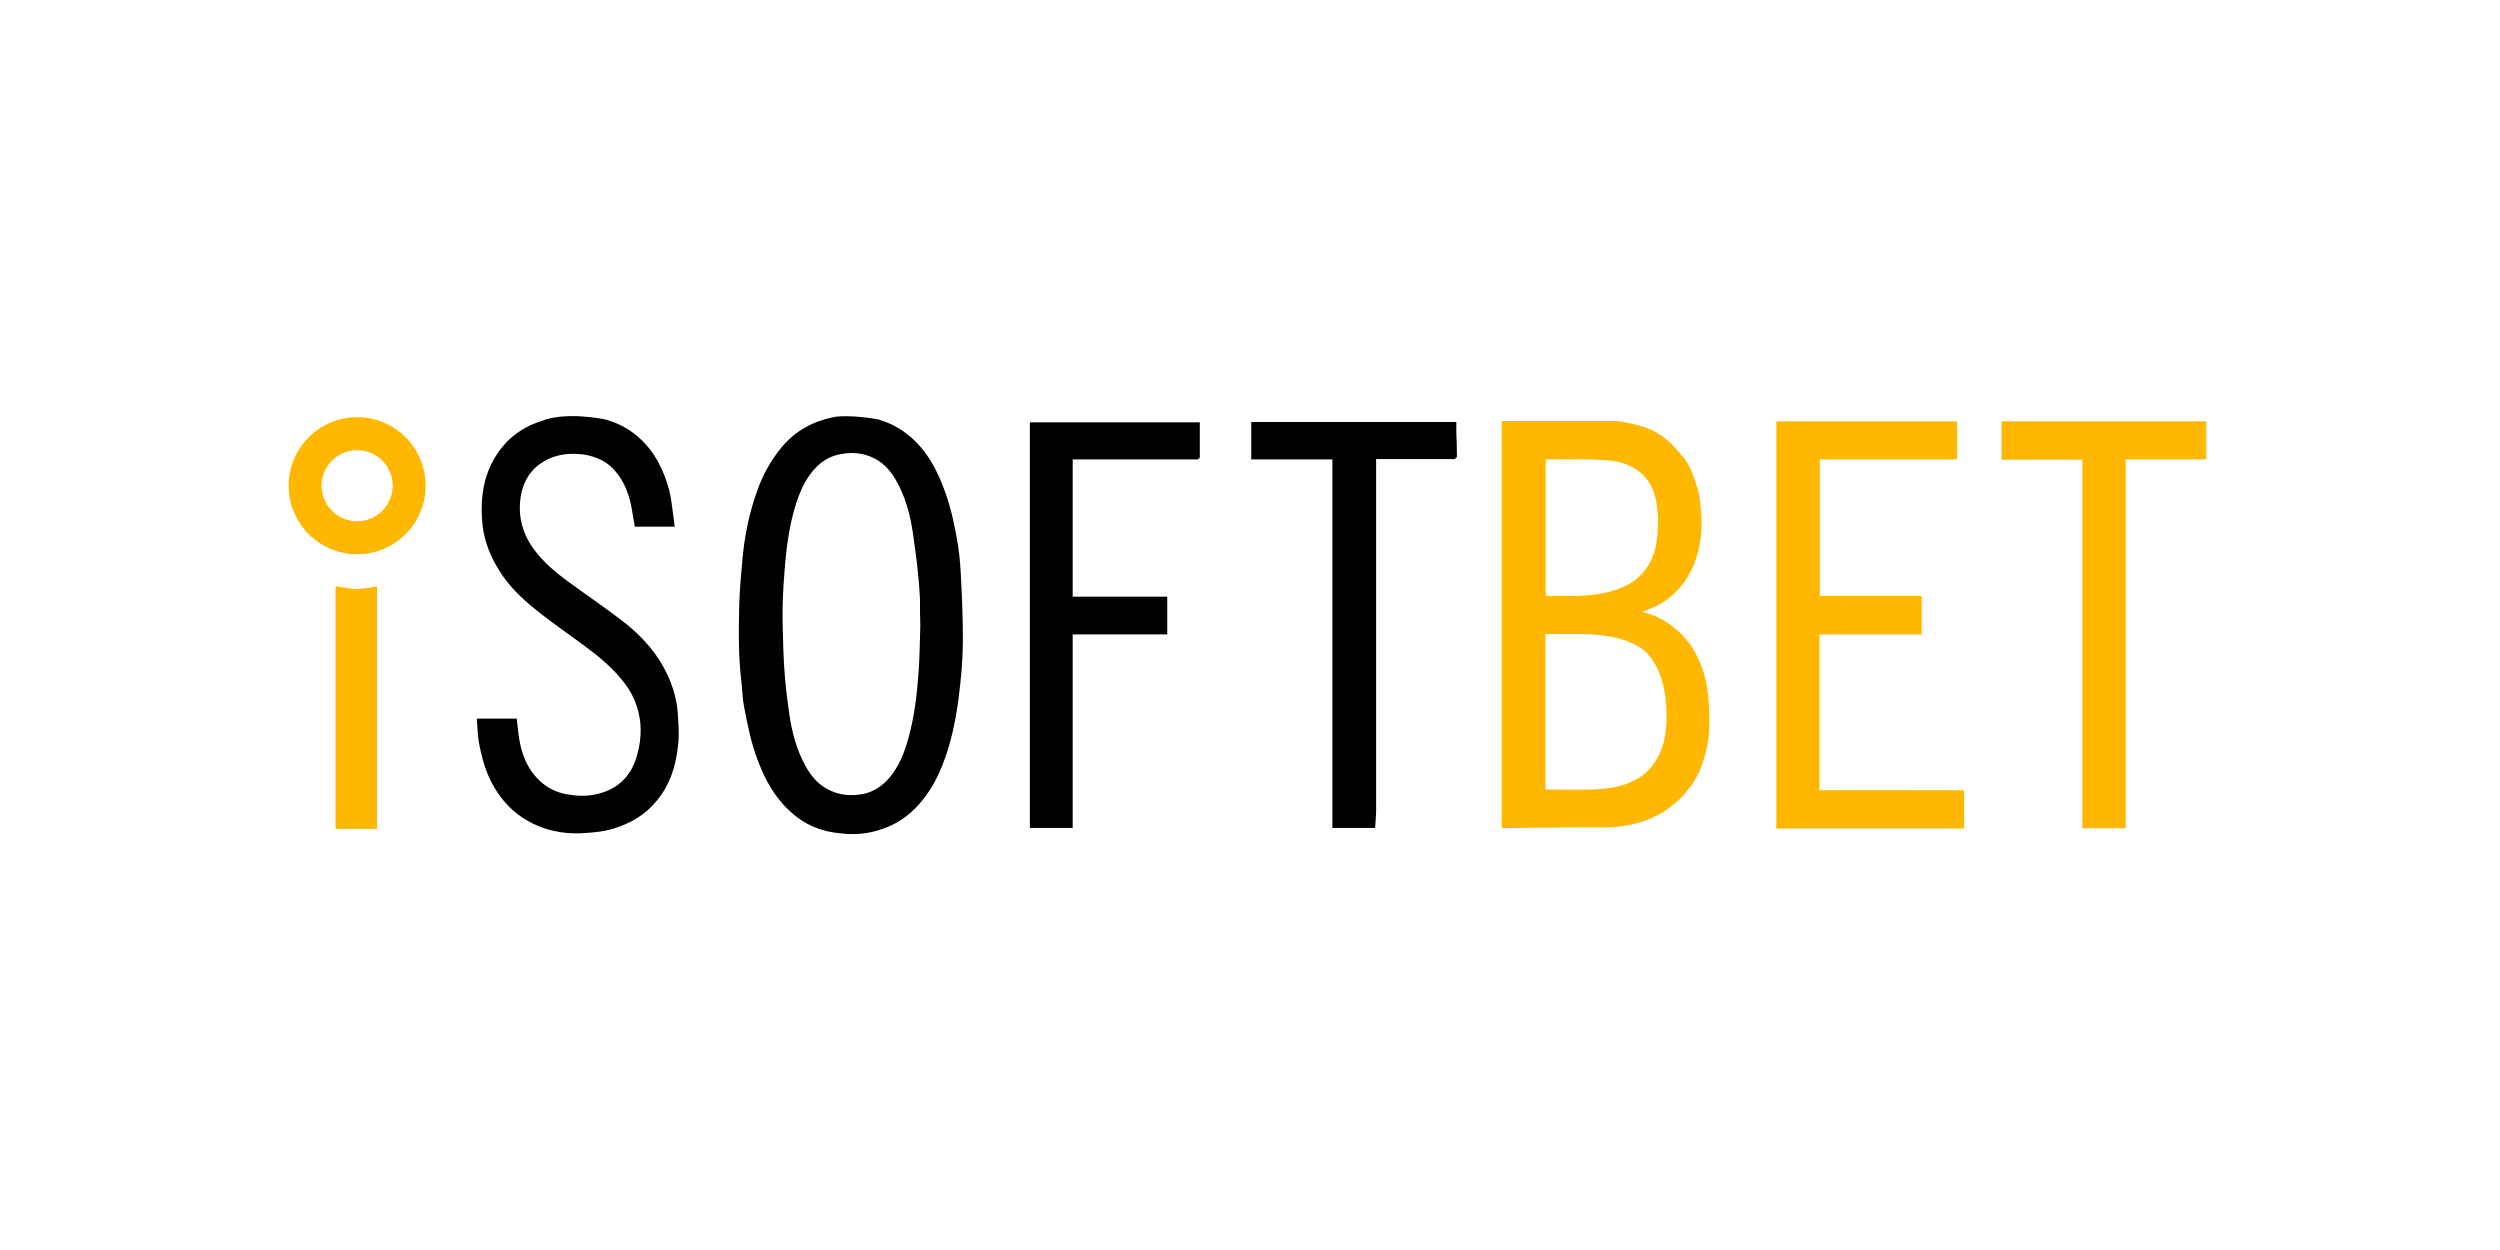 <?xml version="1.0" encoding="UTF-8"?><svg id="uuid-f1fbedff-d8b1-4b58-8d42-48f8b13faa2c" xmlns="http://www.w3.org/2000/svg" viewBox="0 0 400 200"><defs><style>.uuid-672216c8-0864-4b79-b7f4-051667a59818{fill:#ffb700;}</style></defs><path class="uuid-672216c8-0864-4b79-b7f4-051667a59818" d="M57.14,66.75c-6.05,0-10.96,4.91-10.96,10.96s4.91,10.96,10.96,10.96,10.96-4.9,10.96-10.96-4.9-10.96-10.96-10.96ZM57.14,83.4c-3.14,0-5.69-2.54-5.69-5.69s2.55-5.68,5.69-5.68,5.69,2.54,5.69,5.68-2.55,5.69-5.69,5.69Z"/><path id="uuid-9d126a5b-f7af-4cff-b4fc-927c0d872738" d="M140.82,67.21c1.58.46,3.12,1.28,4.45,2.35,3.07,2.45,4.8,5.83,6.08,9.51.92,2.66,1.48,5.42,1.94,8.23.31,1.99.41,3.93.51,5.98.15,2.96.26,5.98.26,8.94,0,2.4-.15,4.8-.41,7.15-.36,3.53-.92,7.05-1.94,10.42-1.18,3.83-2.86,7.36-5.88,10.12-1.84,1.69-3.99,2.66-6.39,3.22-1.69.36-3.37.41-5.01.2-3.02-.26-5.72-1.38-7.97-3.48-2.5-2.25-4.04-5.06-5.21-8.18-1.07-2.76-1.64-5.67-2.2-8.59-.26-1.28-.26-2.56-.41-3.83-.51-4.14-.46-8.33-.36-12.52.05-2.4.31-4.8.51-7.21.31-3.58,1.02-7.15,2.2-10.53.92-2.76,2.25-5.26,4.14-7.51,2.2-2.61,5.01-4.09,8.28-4.75,2.2-.41,6.54.2,7.41.46ZM147.21,95.98s-.15-2.71-.31-4.04c-.2-2.3-.56-4.6-.87-6.9-.46-2.91-1.23-5.72-2.71-8.28-.97-1.64-2.2-2.96-3.99-3.68-1.48-.61-3.02-.72-4.55-.46-1.53.2-2.96.92-4.04,1.99-1.69,1.64-2.61,3.68-3.32,5.83-1.02,3.12-1.48,6.34-1.79,9.56-.2,2.35-.36,4.7-.41,7.05-.05,2.15.05,4.34.1,6.49.05,1.74.15,3.53.31,5.26.15,1.84.41,3.63.66,5.47.41,2.91,1.18,5.72,2.61,8.33.87,1.53,1.94,2.86,3.53,3.68,1.79.97,3.73,1.12,5.62.77,1.79-.36,3.17-1.33,4.34-2.71,1.48-1.79,2.3-3.88,2.91-6.08,1.02-3.58,1.43-7.26,1.69-10.94.15-2.4.2-4.85.26-7.31-.05-1.28-.05-2.66-.05-4.04ZM97.18,67.21c1.89.56,3.68,1.53,5.16,2.91,2.45,2.2,3.83,5.06,4.7,8.18.36,1.43.51,2.91.71,4.39.1.51.1,1.02.21,1.58h-6.39c-.2-1.07-.36-2.2-.56-3.27-.51-2.5-1.48-4.75-3.37-6.44-1.18-1.02-2.66-1.58-4.24-1.84-1.64-.2-3.22-.15-4.75.36-2.91,1.02-4.75,3.07-5.31,6.23-.56,3.37.31,6.34,2.4,8.99,1.94,2.5,4.5,4.29,7,6.08,2.56,1.84,5.16,3.63,7.61,5.57,2.66,2.2,4.96,4.8,6.44,8.02.87,1.89,1.48,3.88,1.64,5.98.1,1.64.26,3.32.1,4.91-.31,3.42-1.23,6.59-3.48,9.3-1.89,2.3-4.29,3.63-7,4.45-1.69.51-3.42.61-5.16.72-3.02.1-5.88-.51-8.53-2.04-2.25-1.28-3.99-3.12-5.31-5.37-1.33-2.25-1.99-4.75-2.45-7.26-.2-1.18-.2-2.4-.31-3.68h6.39c.1.77.15,1.53.26,2.3.36,3.12,1.38,5.93,3.78,7.97,1.33,1.12,2.91,1.74,4.65,1.94,1.79.26,3.53.15,5.26-.46,2.91-1.02,4.65-3.22,5.37-6.18.36-1.28.51-2.56.51-3.88-.05-2.56-.87-5.01-2.35-7.05-1.89-2.61-4.29-4.55-6.85-6.44-2.5-1.84-5.11-3.63-7.51-5.57-2.25-1.79-4.39-3.83-5.93-6.34-1.38-2.2-2.35-4.55-2.66-7.21-.36-3.42-.1-6.75,1.43-9.86,1.74-3.47,4.45-5.72,8.02-6.85,3.72-1.49,9.61-.41,10.53-.15ZM186.81,101.5h-15.18v30.97h-6.85v-64.9h27.19v5.57c0,.1-.2.31-.36.36-.15.05-.36,0-.51,0h-19.47v21.97h15.13v6.03h.05ZM220.03,132.47h-6.85v-58.97h-12.98v-5.98h32.81v1.64c.05,1.33.1,2.61.1,3.88,0,.15-.26.36-.41.41-.15.05-.36,0-.56,0h-11.96v56.52c-.05.82-.1,1.64-.15,2.5Z"/><path id="uuid-ad6268bf-c7cb-4b6b-99e8-8ce0306160be" class="uuid-672216c8-0864-4b79-b7f4-051667a59818" d="M57.01,94.24c-1.12-.05-2.19-.3-3.32-.46v38.84h6.64v-38.79c-1.12.16-2.19.41-3.32.41ZM291.12,126.43v-24.93h16.35v-6.13h-16.3v-21.88h21.97v-6.08h-28.92v65.16h30.04v-6.13c-6.82-.01-16.76-.04-23.14-.01ZM353,73.49v-6.08h-32.76v6.14h12.93v58.97h6.95v-59.03h12.88Z"/><path class="uuid-672216c8-0864-4b79-b7f4-051667a59818" d="M272.16,106.4c-.61-1.48-1.33-2.91-2.36-4.08-1.53-1.84-4.18-3.81-7.05-4.4.87-.36,1.54-.66,2.3-.97,2.05-1.02,3.68-2.61,4.91-4.55,1.63-2.6,2.25-5.57,2.3-8.63,0-.92-.05-1.84-.16-2.76-.1-.92-.2-1.84-.46-2.71-.51-1.69-1.02-3.48-2.14-4.91-.87-1.07-1.79-2.2-2.86-3.06-1.28-1.08-2.81-1.84-4.4-2.25-1.38-.36-2.76-.72-4.14-.72h-17.83v65.14c5.16-.03,12.06-.18,16.15-.13,11.06.13,15.07-7.52,15.89-9.97.66-1.94,1.12-3.88,1.17-5.93,0-1.02.22-6.36-1.32-10.07ZM247.32,73.49c3.02,0,5.98-.1,8.99.11,1.59.05,3.22.3,4.65,1.02,2,1.02,3.33,2.66,3.89,4.96.46,1.94.51,3.88.36,5.87-.16,1.59-.46,3.17-1.23,4.55-.82,1.48-2.92,5.37-12.73,5.37h-3.93v-21.88ZM265.72,120.15c-.87,2.1-2.25,3.78-4.3,4.75-1.12.57-2.3.92-3.52,1.13-2.7.45-7.21.31-10.63.28v-24.86h5.62c6.54,0,9.66,1.89,10.83,3.27,1.13,1.33,1.84,2.81,2.3,4.55.46,1.73.62,3.52.62,5.31,0,1.89-.21,3.83-.92,5.57Z"/></svg>